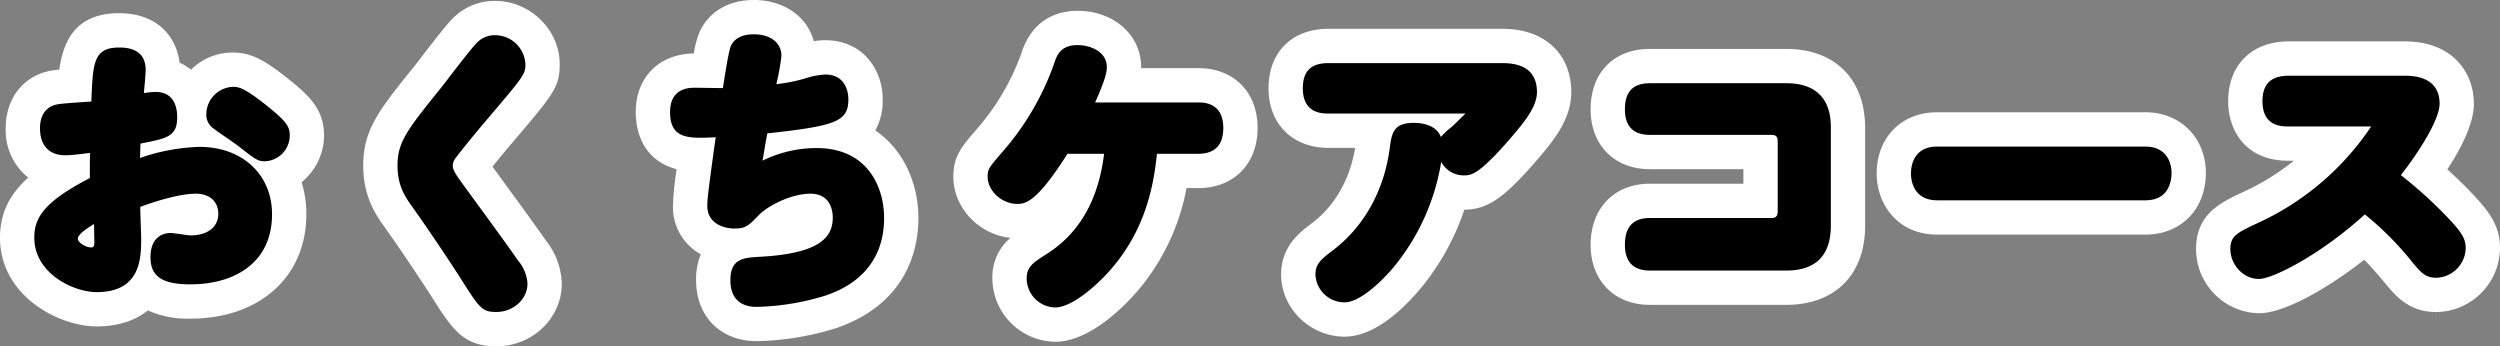 <svg xmlns="http://www.w3.org/2000/svg" width="583" height="80.75"><rect width="100%" height="100%" fill="#808080" stroke="none"/><path d="M21.02 35.65c-.07 1.54-.07 1.96-.07 5.88C9.61 47.34 8 51.26 8 55.46c0 8.19 8.96 12.67 14.63 12.67 10.29-.07 10.29-8.12 10.29-12.6 0-.84-.21-6.02-.21-7.28 3.71-1.4 9.31-3.08 12.95-3.08 3.22 0 5.25 1.82 5.25 4.69 0 3.15-2.59 5.04-6.51 5.04-.56 0-3.78-.56-4.55-.56-2.52 0-4.76 1.54-4.76 5.67 0 4.48 2.8 6.3 9.31 6.3 9.87 0 19.04-4.69 19.04-16.38 0-8.96-6.65-15.68-16.94-15.68a46.3 46.3 0 0 0-13.86 2.59c.07-.7.07-2.94.14-3.36 6.09-1.19 8.54-1.61 8.54-6.09 0-3.64-1.61-5.95-5.04-5.95a16.4 16.4 0 0 0-2.73.28c.07-.63.42-4.62.42-5.39 0-3.57-2.17-5.25-6.16-5.25-6.02 0-6.16 3.57-6.51 12.6-1.19.07-6.65.42-7.77.63-1.33.21-4.2 1.12-4.2 5.6 0 .98 0 6.3 5.95 6.3 1.4 0 4.69-.42 5.74-.56m.91 16.59c0 1.05.07 3.22.07 4.13 0 .7 0 1.33-.77 1.33-1.19 0-3.08-1.12-3.08-2.03 0-1.19 3.08-3.01 3.78-3.43m45.64-20.65c0-1.96-.63-3.15-4.97-6.65-5.81-4.69-7.07-4.69-8.33-4.69a6.475 6.475 0 0 0-6.16 6.3 3.89 3.89 0 0 0 1.61 3.36c.77.63 4.83 3.36 5.74 4.06 4.2 3.29 4.69 3.64 6.3 3.64a6.025 6.025 0 0 0 5.81-6.02m47.88-23.38a5.73 5.73 0 0 0-4.48 2.03c-1.33 1.33-6.79 8.54-8.05 10.15-7.98 9.87-10.22 12.74-10.22 18.2 0 4.9 1.89 7.49 3.71 10.01a488 488 0 0 1 10.78 15.96c4.69 7.42 5.18 8.19 8.61 8.19 3.78 0 7.21-2.87 7.21-6.65a9.32 9.32 0 0 0-2.24-5.39c-3.64-5.25-9.73-13.44-13.51-18.69-1.54-2.1-1.68-2.87-1.68-3.43a3.32 3.32 0 0 1 .84-1.96c1.75-2.31 5.46-6.79 6.72-8.26 9.24-10.85 9.38-11.06 9.38-13.44a7.08 7.08 0 0 0-7.07-6.72m51.94 12.32c-.77 0-4.48-.07-5.32-.07-1.26 0-5.81 0-5.81 5.67 0 6.44 4.48 6.16 10.64 5.88-1.68 12.04-1.96 14.42-1.96 15.96 0 4.34 4.13 5.32 6.3 5.32 2.66 0 3.22-.56 5.88-3.29 1.96-1.96 7.35-4.83 11.83-4.83 5.18 0 5.25 4.76 5.25 5.6 0 4.62-3.15 8.33-16.8 9.1-3.92.21-7.07.35-7.07 5.46 0 6.23 4.97 6.23 6.23 6.23a58 58 0 0 0 16.03-2.66c2.94-1.05 13.58-4.76 13.58-18.06 0-7.14-3.78-16.31-15.75-16.31a28.4 28.4 0 0 0-12.6 2.94c.28-1.47.56-3.5 1.12-6.37 16.17-1.75 18.9-2.8 18.9-7.98 0-1.12-.35-5.74-5.39-5.74a18.2 18.2 0 0 0-4.69.91 38 38 0 0 1-6.72 1.33 53 53 0 0 0 1.19-6.58c0-3.15-2.66-5.04-6.44-5.04-2.66 0-4.48.91-5.32 2.66-.56 1.19-1.4 6.79-1.89 9.87Zm90.09 15.33c-1.26 10.15-5.32 18.2-13.3 23.31-3.29 2.1-4.76 3.01-4.76 5.81a6.8 6.8 0 0 0 6.65 6.72c3.99 0 10.01-5.39 13.23-9.17 7.84-9.17 9.73-19.18 10.5-26.67h9.66c3.78 0 5.81-1.96 5.81-6.02 0-5.95-4.62-5.95-5.81-5.95h-24.08c2.59-5.74 2.73-7.28 2.73-8.26 0-3.57-3.78-5.11-6.86-5.11-3.92 0-4.76 2.45-5.25 3.78a62.7 62.7 0 0 1-12.25 21.14c-3.08 3.57-3.43 3.99-3.43 5.74 0 3.5 3.5 6.37 6.86 6.37 1.89 0 4.48-.21 11.76-11.69Zm84.28-9.38c-1.4 1.33-2.45 2.45-3.36 3.22a15.5 15.5 0 0 0-2.38 2.24c-1.26-3.22-5.39-3.29-6.3-3.29-4.9 0-5.18 2.52-5.67 6.16-.7 5.18-3.22 15.89-13.16 23.52-2.87 2.17-4.13 3.22-4.13 5.74a6.78 6.78 0 0 0 6.79 6.44c3.36 0 8.12-4.34 11.2-7.91a51.54 51.54 0 0 0 11.34-24.85 5.95 5.95 0 0 0 5.25 3.15c1.68 0 3.43 0 10.92-8.68 2.8-3.29 6.16-7.14 6.16-10.71 0-4.76-3.01-6.79-7.98-6.79h-40.67c-3.85 0-5.95 1.68-5.95 5.88 0 5.6 4.06 5.88 5.95 5.88Zm71.26 4.97c1.26 0 1.54.49 1.54 1.61v16.17c0 1.4-.63 1.61-1.54 1.61h-28.28c-4.34 0-5.81 2.59-5.81 6.23 0 3.01 1.12 6.02 5.81 6.02h31.85c8.4 0 10.36-5.32 10.36-10.43V29.84c0-2.24 0-10.43-10.36-10.43h-31.85c-4.34 0-5.81 2.45-5.81 6.09 0 3.08 1.19 5.95 5.81 5.95Zm38.71 2.73c-4.69 0-6.09 3.36-6.09 6.3 0 2.38 1.12 6.23 6.09 6.23h48.58c5.6 0 6.09-4.69 6.09-6.37 0-2.8-1.47-6.16-6.09-6.16Zm101.22-4.69a63.46 63.46 0 0 1-26.18 22.4c-5.11 2.38-6.65 3.08-6.65 6.23 0 3.43 2.87 6.93 6.65 6.93 3.29 0 14.49-5.74 24.71-15.05a71.7 71.7 0 0 1 11.06 11.13c2.03 2.45 3.08 3.64 5.6 3.64a7.06 7.06 0 0 0 6.86-6.86c0-2.38-.98-3.85-4.97-7.98a103 103 0 0 0-10.15-9.1c3.43-4.34 9.03-12.6 9.03-16.66 0-4.48-3.08-6.51-8.05-6.51H533.7c-4.55 0-6.09 2.38-6.09 5.95 0 5.81 4.34 5.88 6.09 5.88Z" data-name="パス 11504"/><path fill="#fff" d="M175.79 0c7.036 0 12.45 3.879 13.994 9.606a15.4 15.4 0 0 1 2.666-.226c8.791 0 13.39 6.912 13.39 13.74a14.24 14.24 0 0 1-1.72 7.306c6.839 4.636 10.05 12.718 10.05 20.414 0 7.04-2.45 19.725-18.832 25.57a66.5 66.5 0 0 1-18.778 3.15c-8.511 0-14.23-5.719-14.23-14.23a15.3 15.3 0 0 1 1.1-6.037 12.51 12.51 0 0 1-6.49-11.323 66 66 0 0 1 .86-8.51c-8.494-2.271-9.54-9.783-9.54-13.33 0-8.09 5.433-13.553 13.548-13.668a21.4 21.4 0 0 1 1.423-5.208C165.454 2.624 170.02 0 175.79 0m-60.34.21c8.169 0 15.07 6.741 15.07 14.72 0 5.37-1.285 6.88-11.289 18.627-.827.965-2.724 3.243-4.38 5.3l3.467 4.764c3.174 4.344 6.626 9.07 9.027 12.533a16.94 16.94 0 0 1 3.665 9.946c0 8.078-6.823 14.65-15.21 14.65-7.841 0-10.358-3.982-15.372-11.916a477 477 0 0 0-10.547-15.612c-2.054-2.843-5.18-7.172-5.18-14.632 0-8.389 3.76-13.04 12-23.23l1.168-1.517c4-5.2 6.249-8.063 7.446-9.26A13.6 13.6 0 0 1 115.45.21m135.8 2.31c8.472 0 14.86 5.636 14.86 13.11v.26h13.35c8.26 0 13.81 5.606 13.81 13.95 0 8.386-5.55 14.02-13.81 14.02h-2.76a51.56 51.56 0 0 1-11.319 23.869c-2.386 2.8-10.855 11.971-19.311 11.971a14.88 14.88 0 0 1-14.65-14.72 12 12 0 0 1 4.22-9.511c-7.363-.773-13.32-7-13.32-14.289 0-4.738 1.908-6.95 5.373-10.966a55 55 0 0 0 10.789-18.648c2.898-7.882 9.238-9.046 12.768-9.046m-223.44.56c8.925 0 13.352 5.541 14.059 11.521a12 12 0 0 1 2.671 1.663 13.7 13.7 0 0 1 9.73-4.014c4.1 0 7.217 1.511 13.355 6.465 4.5 3.629 7.945 6.884 7.945 12.875a14.16 14.16 0 0 1-5.242 10.9 24.8 24.8 0 0 1 1.112 7.437c0 14.582-10.867 24.38-27.04 24.38a22.8 22.8 0 0 1-9.922-1.913c-3.729 3-8.351 3.71-11.793 3.733-9.3 0-22.684-7.361-22.684-20.67 0-5.47 2-9.918 6.578-14.041A14.1 14.1 0 0 1 1.33 29.91c0-7.152 4.3-12.452 10.952-13.5.256-.049.822-.112 1.55-.181.963-6.78 3.869-13.149 13.978-13.149m281.96 3.64h40.67c9.707 0 15.98 5.805 15.98 14.79 0 6.423-4.353 11.534-7.851 15.64-7.85 9.1-11.66 11.7-17.086 11.749a57.4 57.4 0 0 1-10.684 18.937C326.602 72.7 320.195 78.51 313.55 78.51c-8.017 0-14.79-6.613-14.79-14.44 0-6.6 4.222-9.79 7.305-12.121 6.97-5.35 9.224-12.962 9.947-17.469h-6.242c-8.344 0-13.95-5.578-13.95-13.88 0-8.432 5.476-13.88 13.95-13.88M533.7 9.66h27.16c11.087 0 16.05 7.288 16.05 14.51 0 4.654-3 10.463-6.191 15.323 2.284 2.07 3.974 3.777 4.753 4.563 4.671 4.828 7.529 8.208 7.529 13.854a15.06 15.06 0 0 1-14.861 14.86c-6.345 0-9.475-3.778-11.76-6.536-1.845-2.183-3.283-3.886-5.048-5.654-8.48 6.642-18.606 12.47-24.562 12.47a14.99 14.99 0 0 1-14.65-14.93c0-8.232 5.688-10.881 11.189-13.443a55.6 55.6 0 0 0 11.605-7.187H533.7c-10.4 0-14.09-7.477-14.09-13.88 0-8.474 5.531-13.95 14.09-13.95m-148.96 1.75h31.85c11.325 0 18.36 7.062 18.36 18.43v22.82c0 11.368-7.035 18.43-18.36 18.43h-31.85c-8.26 0-13.81-5.634-13.81-14.02 0-8.511 5.55-14.23 13.81-14.23h21.82v-3.39h-21.82c-8.26 0-13.81-5.606-13.81-13.95 0-8.559 5.421-14.09 13.81-14.09m66.99 14.77h48.58c8.164 0 14.09 5.955 14.09 14.16 0 8.461-5.794 14.37-14.09 14.37h-48.58c-9.25 0-14.09-7.159-14.09-14.23 0-8.42 5.794-14.3 14.09-14.3" data-name="パス 11504 - アウトライン"/><path d="M21.02 35.65c-.07 1.54-.07 1.96-.07 5.88C9.61 47.34 8 51.26 8 55.46c0 8.19 8.96 12.67 14.63 12.67 10.29-.07 10.29-8.12 10.29-12.6 0-.84-.21-6.02-.21-7.28 3.71-1.4 9.31-3.08 12.95-3.08 3.22 0 5.25 1.82 5.25 4.69 0 3.15-2.59 5.04-6.51 5.04-.56 0-3.78-.56-4.55-.56-2.52 0-4.76 1.54-4.76 5.67 0 4.48 2.8 6.3 9.31 6.3 9.87 0 19.04-4.69 19.04-16.38 0-8.96-6.65-15.68-16.94-15.68a46.3 46.3 0 0 0-13.86 2.59c.07-.7.07-2.94.14-3.36 6.09-1.19 8.54-1.61 8.54-6.09 0-3.64-1.61-5.95-5.04-5.95a16.4 16.4 0 0 0-2.73.28c.07-.63.42-4.62.42-5.39 0-3.57-2.17-5.25-6.16-5.25-6.02 0-6.16 3.57-6.51 12.6-1.19.07-6.65.42-7.77.63-1.33.21-4.2 1.12-4.2 5.6 0 .98 0 6.3 5.95 6.3 1.4 0 4.69-.42 5.74-.56m.91 16.59c0 1.05.07 3.22.07 4.13 0 .7 0 1.33-.77 1.33-1.19 0-3.08-1.12-3.08-2.03 0-1.19 3.08-3.01 3.78-3.43m45.64-20.65c0-1.96-.63-3.15-4.97-6.65-5.81-4.69-7.07-4.69-8.33-4.69a6.475 6.475 0 0 0-6.16 6.3 3.89 3.89 0 0 0 1.61 3.36c.77.63 4.83 3.36 5.74 4.06 4.2 3.29 4.69 3.64 6.3 3.64a6.025 6.025 0 0 0 5.81-6.02m47.88-23.38a5.73 5.73 0 0 0-4.48 2.03c-1.33 1.33-6.79 8.54-8.05 10.15-7.98 9.87-10.22 12.74-10.22 18.2 0 4.9 1.89 7.49 3.71 10.01a488 488 0 0 1 10.78 15.96c4.69 7.42 5.18 8.19 8.61 8.19 3.78 0 7.21-2.87 7.21-6.65a9.32 9.32 0 0 0-2.24-5.39c-3.64-5.25-9.73-13.44-13.51-18.69-1.54-2.1-1.68-2.87-1.68-3.43a3.32 3.32 0 0 1 .84-1.96c1.75-2.31 5.46-6.79 6.72-8.26 9.24-10.85 9.38-11.06 9.38-13.44a7.08 7.08 0 0 0-7.07-6.72m51.94 12.32c-.77 0-4.48-.07-5.32-.07-1.26 0-5.81 0-5.81 5.67 0 6.44 4.48 6.16 10.64 5.88-1.68 12.04-1.96 14.42-1.96 15.96 0 4.34 4.13 5.32 6.3 5.32 2.66 0 3.22-.56 5.88-3.29 1.96-1.96 7.35-4.83 11.83-4.83 5.18 0 5.25 4.76 5.25 5.6 0 4.62-3.15 8.33-16.8 9.1-3.92.21-7.07.35-7.07 5.46 0 6.23 4.97 6.23 6.23 6.23a58 58 0 0 0 16.03-2.66c2.94-1.05 13.58-4.76 13.58-18.06 0-7.14-3.78-16.31-15.75-16.31a28.4 28.4 0 0 0-12.6 2.94c.28-1.47.56-3.5 1.12-6.37 16.17-1.75 18.9-2.8 18.9-7.98 0-1.12-.35-5.74-5.39-5.74a18.2 18.2 0 0 0-4.69.91 38 38 0 0 1-6.72 1.33 53 53 0 0 0 1.19-6.58c0-3.15-2.66-5.04-6.44-5.04-2.66 0-4.48.91-5.32 2.66-.56 1.19-1.4 6.79-1.89 9.87Zm90.09 15.33c-1.26 10.15-5.32 18.2-13.3 23.31-3.29 2.1-4.76 3.01-4.76 5.81a6.8 6.8 0 0 0 6.65 6.72c3.99 0 10.01-5.39 13.23-9.17 7.84-9.17 9.73-19.18 10.5-26.67h9.66c3.78 0 5.81-1.96 5.81-6.02 0-5.95-4.62-5.95-5.81-5.95h-24.08c2.59-5.74 2.73-7.28 2.73-8.26 0-3.57-3.78-5.11-6.86-5.11-3.92 0-4.76 2.45-5.25 3.78a62.7 62.7 0 0 1-12.25 21.14c-3.08 3.57-3.43 3.99-3.43 5.74 0 3.5 3.5 6.37 6.86 6.37 1.89 0 4.48-.21 11.76-11.69Zm84.28-9.38c-1.4 1.33-2.45 2.45-3.36 3.22a15.5 15.5 0 0 0-2.38 2.24c-1.26-3.22-5.39-3.29-6.3-3.29-4.9 0-5.18 2.52-5.67 6.16-.7 5.18-3.22 15.89-13.16 23.52-2.87 2.17-4.13 3.22-4.13 5.74a6.78 6.78 0 0 0 6.79 6.44c3.36 0 8.12-4.34 11.2-7.91a51.54 51.54 0 0 0 11.34-24.85 5.95 5.95 0 0 0 5.25 3.15c1.68 0 3.43 0 10.92-8.68 2.8-3.29 6.16-7.14 6.16-10.71 0-4.76-3.01-6.79-7.98-6.79h-40.67c-3.85 0-5.95 1.68-5.95 5.88 0 5.6 4.06 5.88 5.95 5.88Zm71.26 4.97c1.26 0 1.54.49 1.54 1.61v16.17c0 1.4-.63 1.61-1.54 1.61h-28.28c-4.34 0-5.81 2.59-5.81 6.23 0 3.01 1.12 6.02 5.81 6.02h31.85c8.4 0 10.36-5.32 10.36-10.43V29.84c0-2.24 0-10.43-10.36-10.43h-31.85c-4.34 0-5.81 2.45-5.81 6.09 0 3.08 1.19 5.95 5.81 5.95Zm38.71 2.73c-4.69 0-6.09 3.36-6.09 6.3 0 2.38 1.12 6.23 6.09 6.23h48.58c5.6 0 6.09-4.69 6.09-6.37 0-2.8-1.47-6.16-6.09-6.16Zm101.22-4.69a63.46 63.46 0 0 1-26.18 22.4c-5.11 2.38-6.65 3.08-6.65 6.23 0 3.43 2.87 6.93 6.65 6.93 3.29 0 14.49-5.74 24.71-15.05a71.7 71.7 0 0 1 11.06 11.13c2.03 2.45 3.08 3.64 5.6 3.64a7.06 7.06 0 0 0 6.86-6.86c0-2.38-.98-3.85-4.97-7.98a103 103 0 0 0-10.15-9.1c3.43-4.34 9.03-12.6 9.03-16.66 0-4.48-3.08-6.51-8.05-6.51H533.7c-4.55 0-6.09 2.38-6.09 5.95 0 5.81 4.34 5.88 6.09 5.88Z" data-name="パス 11503"/></svg>